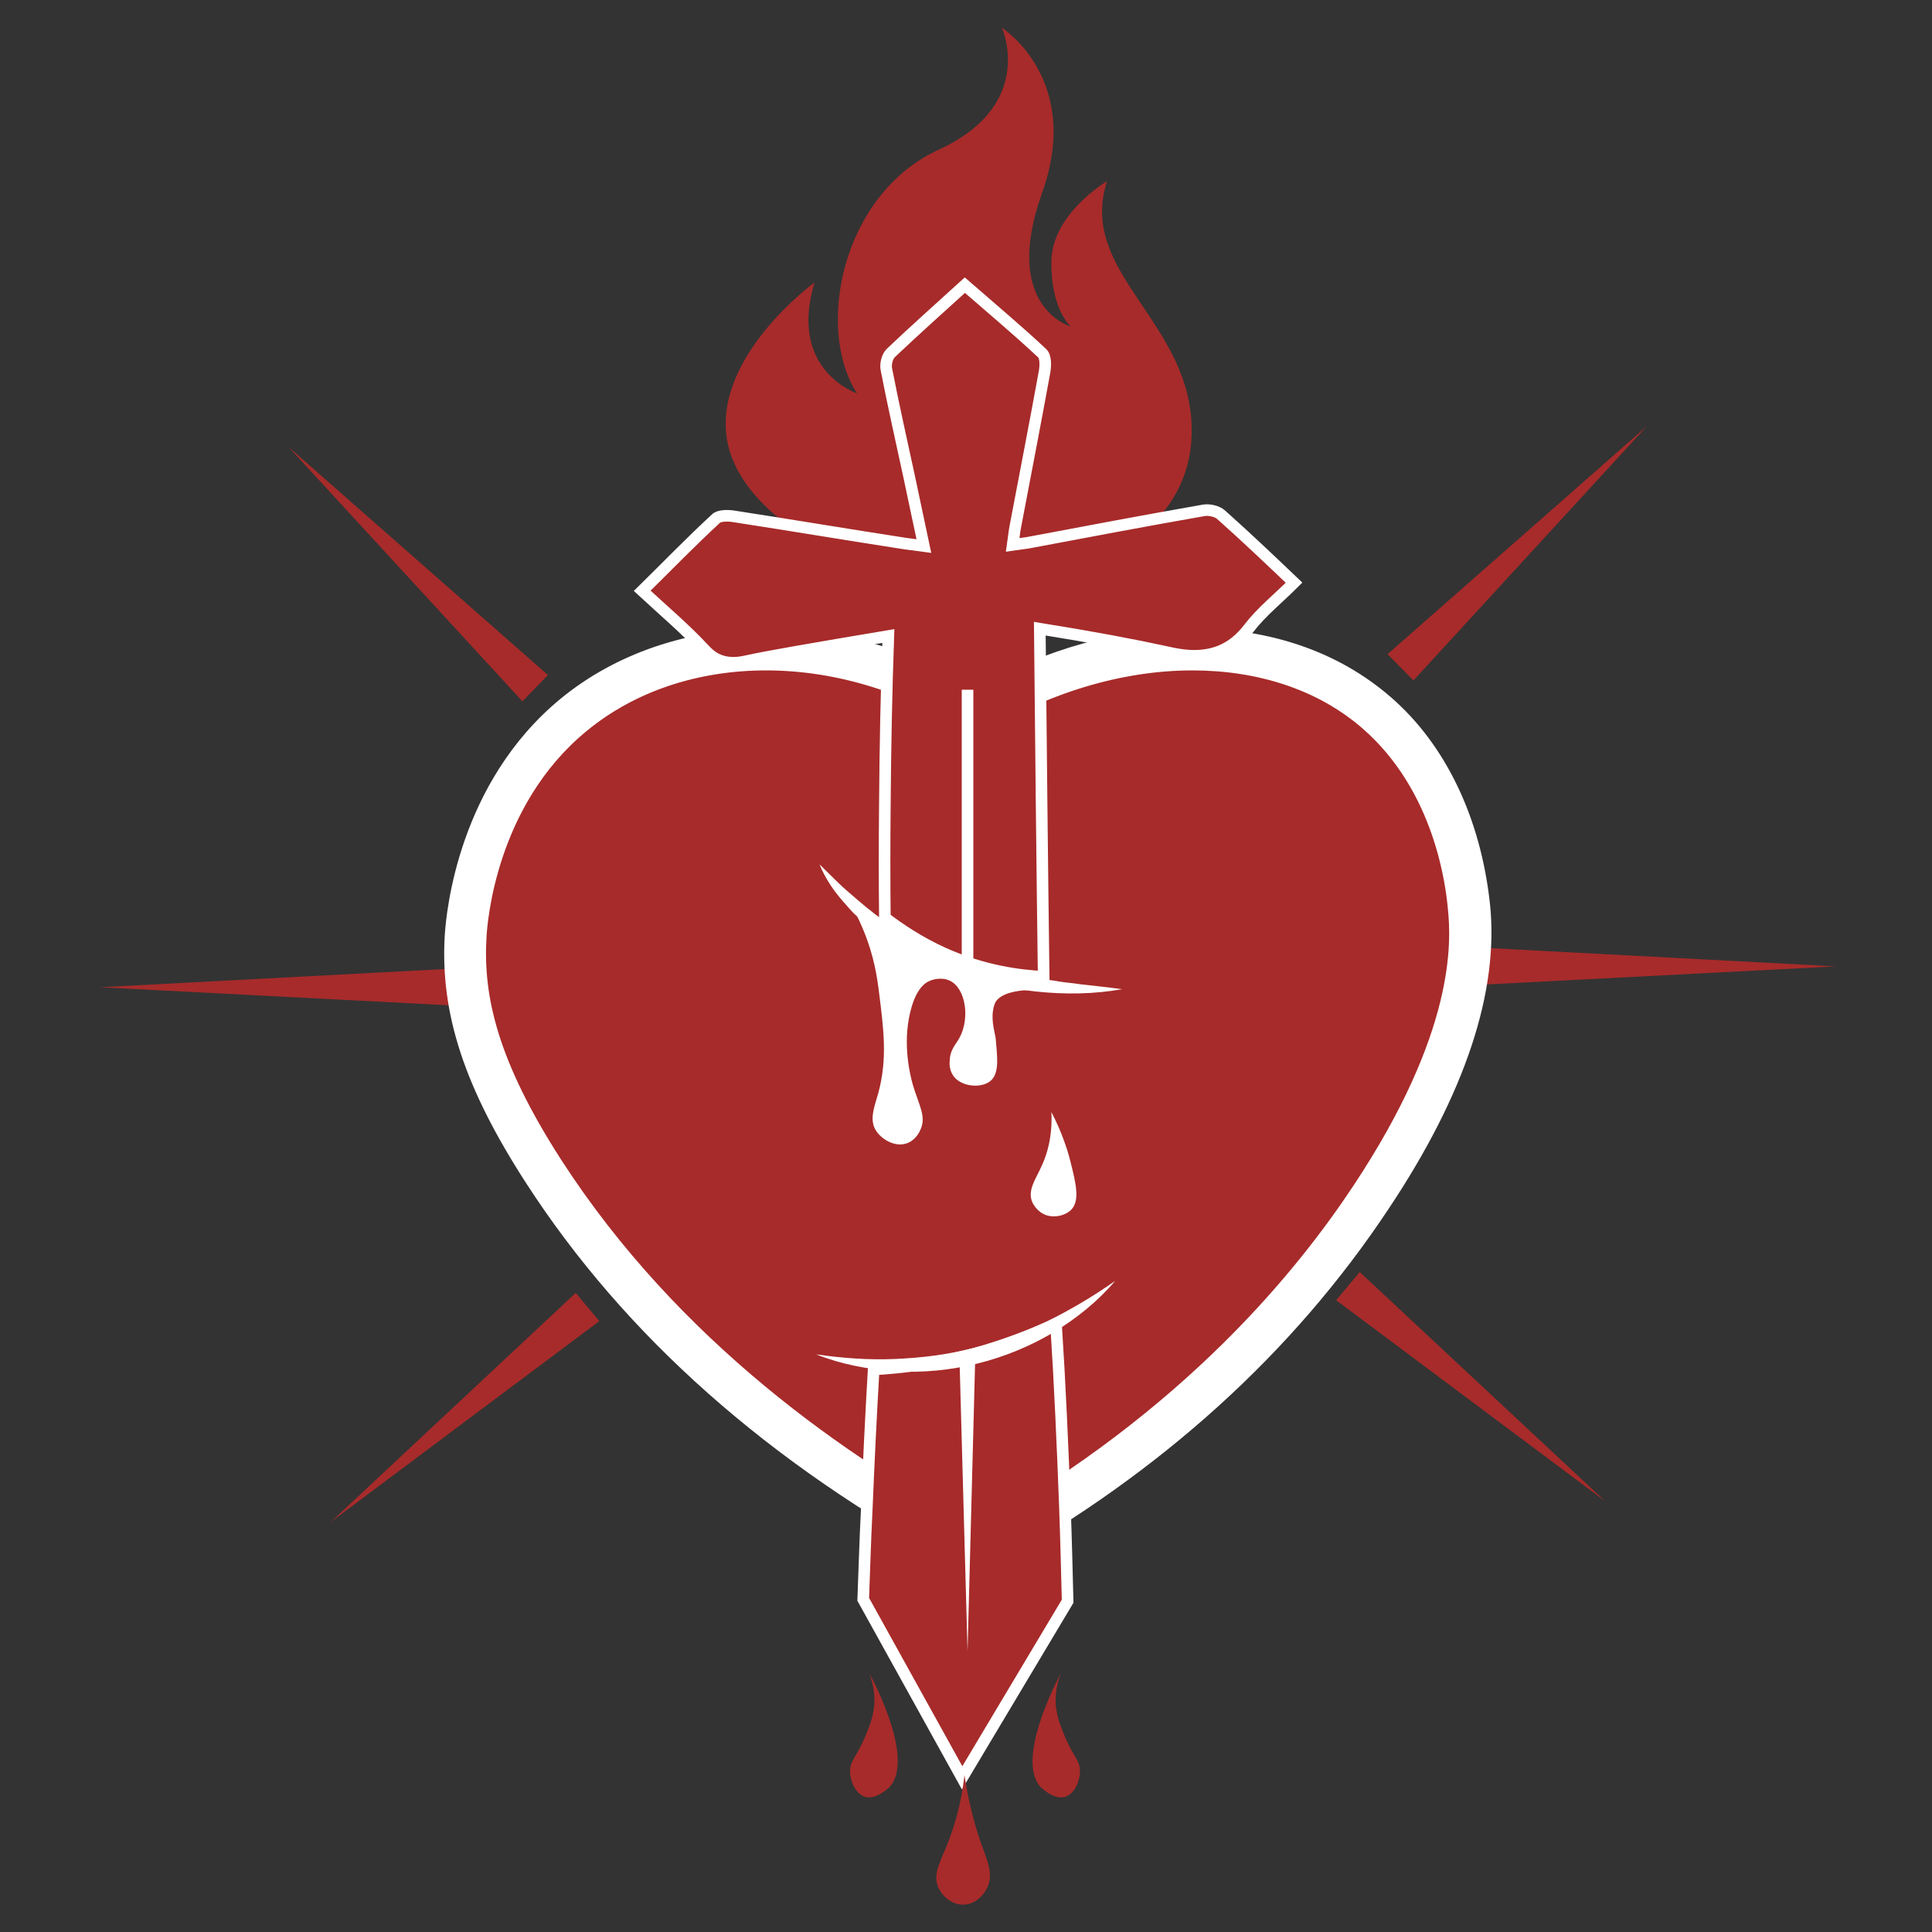 <?xml version="1.0" encoding="UTF-8"?> <svg xmlns="http://www.w3.org/2000/svg" xmlns:xlink="http://www.w3.org/1999/xlink" version="1.1" id="Layer_1" x="0px" y="0px" viewBox="0 0 500 500" style="enable-background:new 0 0 500 500;" xml:space="preserve"><rect x="0" y="0" width="500" height="500" fill="#333333" stroke="none"/> <style type="text/css"> .st0{fill:#A72B2A;} .st1{fill:#FDDA75;stroke:#BC1D02;stroke-width:3.178;stroke-miterlimit:10;} .st2{fill:#FFFFFF;} .st3{fill:#A72B2A;stroke:#FFFFFF;stroke-width:3;stroke-miterlimit:10;} .st4{fill:none;stroke:#FFFFFF;stroke-width:3;stroke-miterlimit:10;} .st5{fill:#BC1D02;} </style> <g> <g> <polygon class="st0" points="135.2,181.5 74.7,115.7 141.8,174.7 "></polygon> </g> <g> <polygon class="st0" points="116.8,260.2 25.9,255.5 116.8,250.7 "></polygon> </g> <g> <polygon class="st0" points="155.1,341.9 85.6,393.9 149,334.6 "></polygon> </g> <g> <polygon class="st0" points="359.1,169.3 426.2,110.3 365.8,176.1 "></polygon> </g> <g> <polygon class="st0" points="384.2,245.3 475.1,250.1 384.2,254.8 "></polygon> </g> <g> <polygon class="st0" points="351.9,329.2 415.4,388.5 345.8,336.5 "></polygon> </g> <g> <g> <g> <path class="st0" d="M238.8,148.6c-4.5-0.2-10.9-0.9-18-3.5c-11.6-4.2-29.8-15.6-32.6-31c-3.9-21.7,22.6-41,22.6-41 c-6.9,22.8,11,28.7,11,28.7c-10.8-16.6-4.1-51.5,21.2-63.1s16.3-31.5,16.3-31.5s20.9,13.2,10.4,42.7 c-10.6,29.6,7.4,34.6,7.4,34.6s-5.2-4.5-5-16.9s14.4-20.7,14.4-20.7c-7.8,24,22.4,36.5,21.9,65.2c-0.4,28.7-34,37.1-34,37.1"></path> <g> <path class="st1" d="M130.3,163.3"></path> <path class="st1" d="M130.3,163.3"></path> <g> <path class="st0" d="M250.1,400.1c-47.6-25.7-84.4-58.3-109.4-97c-15.2-23.6-21.3-41.7-20.2-60.7c0.4-6,3.3-37.1,27.9-57.3 c13.3-10.9,31-16.9,49.9-16.9c18.8,0,37.5,5.6,54.4,16.2c17.7-10.5,37.4-16.3,55.9-16.3c18.8,0,35.2,5.6,47.6,16.3 c13.3,11.5,21.8,29.2,24,50.1c2.3,21.3-6.2,46.7-25.3,75.3c-24.3,36.5-57.8,66.9-99.6,90.3l-2.6,1.5L250.1,400.1z"></path> <path class="st2" d="M308.6,173.5c17,0,32.5,5,44,15c18.9,16.4,21.6,41.3,22.1,46.6c0.9,8.6,2,31.9-24.4,71.7 c-14.3,21.6-43.5,58.2-97.7,88.5c-32.8-17.7-76.8-47.8-107.4-95.2c-16.4-25.5-20.2-42.2-19.3-57.5c0.2-3.7,2.4-34.1,25.9-53.4 c12.6-10.4,29-15.7,46.5-15.7c18,0,37.1,5.7,54.3,17.2C270.9,179.2,290.6,173.5,308.6,173.5 M308.6,162.6 c-18.8,0-37.9,5.3-55.8,15.4c-17-10-35.7-15.3-54.4-15.3c-20.2,0-39.1,6.4-53.4,18.2c-26.3,21.7-29.5,54.8-29.9,61.2 c-1.2,20.2,5.1,39.4,21,64c25.5,39.5,62.9,72.7,111.4,98.8l5.3,2.8l5.2-2.9c42.5-23.8,76.7-54.7,101.4-92 c19.8-29.7,28.6-56.3,26.2-78.9c-2.4-22.2-11.5-41.3-25.8-53.6C346.4,168.7,328.7,162.6,308.6,162.6L308.6,162.6z"></path> </g> </g> <path class="st3" d="M273.3,342.6c1,15.5,1.7,31.3,2.3,47.4c0.3,8.2,0.5,16.3,0.7,24.4c-9.1,15.2-18.2,30.5-27.3,45.7 c-8.5-15.4-17.1-30.8-25.6-46.2c0.3-7.6,0.5-15.3,0.9-22.9c0.5-12.3,1.1-24.6,1.8-36.6c7.2-0.4,16.1-1.5,25.9-4 C260.3,348.1,267.4,345.3,273.3,342.6z"></path> <path class="st3" d="M229,237.5c-0.1-9.6-0.1-19.3,0-29.1c0.1-14.9,0.4-29.5,0.9-43.8c-18.5,3.1-31.9,5.4-36.7,6.5 c-1,0.2-3.8,0.9-6.7-0.1c-1.5-0.5-2.8-1.4-4.2-2.9c-4.9-5.3-10.5-10-16.1-15.2c6.5-6.4,12.6-12.7,19.1-18.7 c0.8-0.8,3-0.8,4.4-0.6c14.9,2.3,29.8,4.8,44.7,7.1c1.3,0.2,2.6,0.3,4.7,0.6c-1.3-6.2-2.6-12.1-3.8-17.9 c-2-9.3-4.1-18.5-5.9-27.8c-0.3-1.3,0.2-3.4,1.2-4.3c6.1-5.8,12.4-11.4,19.1-17.5c7,6.1,13.7,11.7,20,17.6c1,0.9,0.9,3.4,0.6,5 c-2.4,13.2-5,26.5-7.5,39.7c-0.3,1.4-0.4,2.9-0.7,4.9c2-0.3,3.4-0.4,4.8-0.7c14.8-2.8,29.7-5.6,44.5-8.2 c1.5-0.3,3.6,0.2,4.6,1.1c6.3,5.6,12.4,11.4,18.9,17.6c-4,4-8.4,7.5-11.7,11.8c-2.2,2.9-4.7,4.8-7.4,5.9 c-5.3,2.1-10.6,1-13.7,0.3c-8.7-1.9-19.3-3.9-33-6.1c0.3,30,0.6,60.1,1,90.1c-6.3-0.3-15.6-1.5-25.9-6.1 C237.8,243.8,232.8,240.4,229,237.5z"></path> <line class="st4" x1="250.4" y1="178.5" x2="250.4" y2="249.5"></line> <g> <polygon class="st2" points="252.4,351 250.4,427.4 248.3,351 "></polygon> </g> <path class="st2" d="M215.3,227c2.4,3,5.6,7.5,8.1,13.6c2.8,6.7,3.6,12.3,4.1,16.3c1.2,9.6,2.2,17.1-0.2,26 c-1,3.5-2.4,6.9-0.6,9.7c1.4,2.2,4.7,4.2,7.6,3.4c2.4-0.6,3.6-2.9,3.8-3.4c1.8-3.6-0.3-6.5-1.9-12c-0.4-1.5-2.8-9.9-0.6-18.8 c1.5-6.1,3.9-7.5,5.1-8c0.2-0.1,2.8-1.1,5.1,0c4.1,1.9,5.3,9.7,2.5,14.8c-1,1.8-2.4,3.1-2.5,5.7c-0.1,0.9-0.2,2.9,1.3,4.6 c2.1,2.3,6.5,2.7,8.9,1.1c2.5-1.7,2.2-5.4,1.8-9.9c0-0.1,0,0-0.1-1.2c-0.1-1.2-1.2-4.4-0.7-7.4c0.1-0.7,0.3-1.4,0.5-1.9 c1.4-3,7.7-4,15.3-3.1c-0.5-1-1-2-1.5-3.1c-6.7-0.3-18-1.7-30.5-7.6C228,239.8,219.8,232,215.3,227z"></path> <path class="st2" d="M272.1,287.8c0.3,6.3-1.1,10.9-2.5,13.9c-1.5,3.4-3.7,6.2-2.5,9.3c0.1,0.2,1.1,2.6,3.7,3.5 c2.2,0.7,4.7,0.1,6.2-1.2c2.6-2.3,1.5-6.9,0-12.8C276.2,297.3,274.7,292.8,272.1,287.8z"></path> <path class="st5" d="M266.4,451.8"></path> <path class="st0" d="M274.5,433.1c-0.5,1.4-1.2,3.6-1.3,6.4c-0.1,4.1,1.3,7.3,2.5,10.2c2.3,5.3,3.9,6,3.8,8.9 c-0.1,2.5-1.4,5.6-3.8,6.4c-3,0.9-6.1-2.3-6.4-2.5C262.9,455.4,273.2,435.6,274.5,433.1z"></path> <path class="st0" d="M249.6,459.4c-0.9,8.1-2.9,14.1-4.6,18.3c-1.7,4.2-3.6,7.4-2.2,10.7c1,2.3,3.6,4.7,6.7,4.5 c3-0.1,5.2-2.5,6.1-4.6c1.5-3.4-0.1-6.8-1.5-10.7C252.6,473.4,250.8,467.4,249.6,459.4z"></path> <path class="st0" d="M225,433.1c0.5,1.4,1.2,3.6,1.3,6.4c0.1,4.1-1.3,7.3-2.5,10.2c-2.3,5.3-3.9,6-3.8,8.9 c0.1,2.5,1.4,5.6,3.8,6.4c3,0.9,6.1-2.3,6.4-2.5C236.7,455.4,226.4,435.6,225,433.1z"></path> </g> </g> <g> <path class="st2" d="M212.1,223.7c2.7,2.6,5.2,5.3,8,7.6c2.7,2.4,5.5,4.7,8.4,6.8c5.9,4.1,12.4,7.3,19.1,9.8 c6.8,2.5,13.8,4.2,21,5.3l2.7,0.4c0.9,0.1,1.8,0.2,2.7,0.4c1.8,0.3,3.6,0.4,5.4,0.7c3.6,0.4,7.3,0.8,11,1.3 c-7.3,1.3-14.8,1.4-22.3,0.6c-7.4-0.8-14.8-2.3-21.9-4.9c-7.1-2.5-13.9-6.1-19.9-10.8l-1.1-0.8l-1.1-0.9 c-0.7-0.6-1.4-1.3-2.1-1.9c-1.5-1.2-2.6-2.7-3.9-4.1c-1.2-1.4-2.4-2.9-3.4-4.5C213.7,227.1,212.8,225.5,212.1,223.7z"></path> </g> <g> <path class="st2" d="M211.2,350.5c6.9,1,13.7,1.5,20.5,1.2c6.8-0.3,13.5-1.1,20.1-2.8c3.3-0.8,6.5-1.8,9.7-3 c3.2-1.1,6.3-2.5,9.4-3.9c6.1-3,12-6.5,17.7-10.5c-4.5,5.3-10.1,9.8-16.1,13.4c-6.1,3.6-12.7,6.3-19.6,8s-14,2.4-21.1,2 C224.7,354.4,217.7,353.1,211.2,350.5z"></path> </g> </g> </g> </svg> 